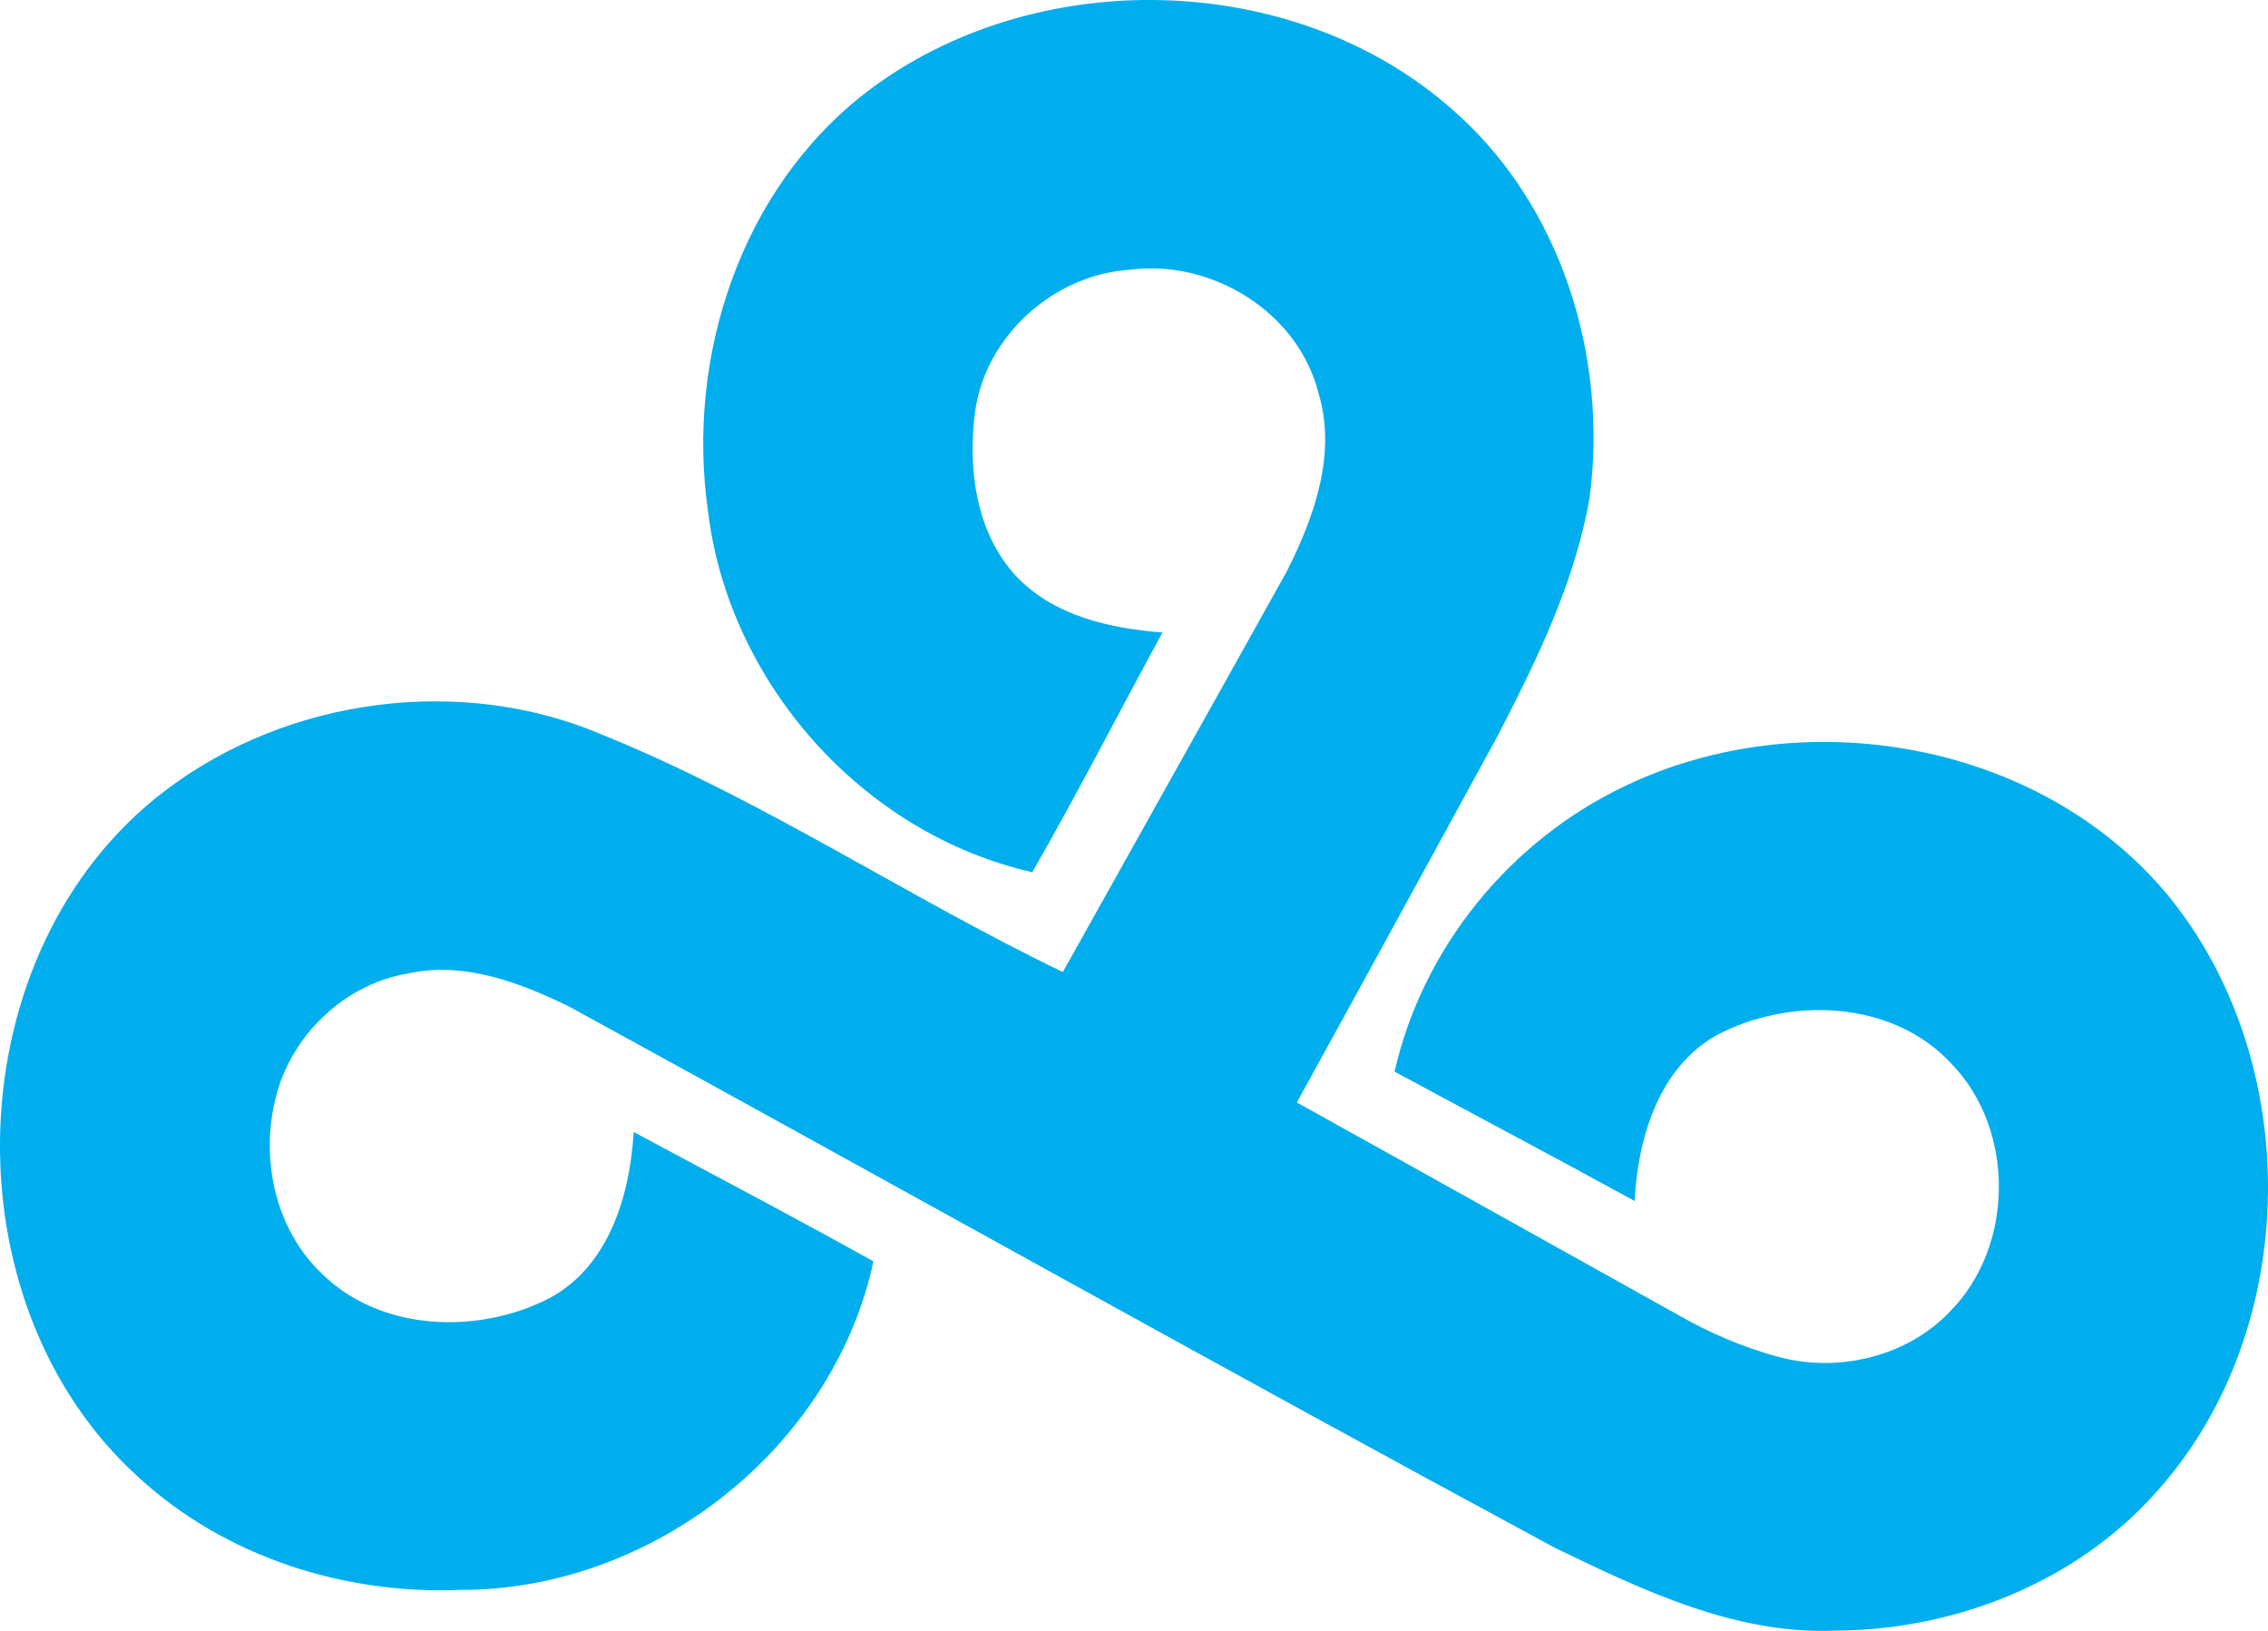 <svg xmlns="http://www.w3.org/2000/svg" xmlns:xlink="http://www.w3.org/1999/xlink" width="48.645mm" height="34.984mm" viewBox="0 0 48.645 34.984"><defs><linearGradient xlink:href="#a" id="b" x1="-350.13" x2="-157.25" y1="532.73" y2="532.73"/><linearGradient id="a"><stop offset="0" stop-color="#00aaec"/><stop offset="1" stop-color="#00AEEE"/></linearGradient></defs><path fill="url(#b)" d="M-151 79.842c3.597-2.765 9.193-2.655 12.602.377 2.319 2.031 3.325 5.297 2.925 8.31-.312 1.814-1.135 3.487-1.972 5.109-1.433 2.621-2.864 5.246-4.307 7.863 2.72 1.51 5.435 3.03 8.152 4.543.67.388 1.388.697 2.135.903 1.287.364 2.78.024 3.714-.954 1.393-1.397 1.412-3.911.037-5.325-1.268-1.372-3.492-1.443-5.065-.593-1.225.716-1.659 2.206-1.728 3.54-1.71-.94-3.433-1.847-5.149-2.775.602-2.653 2.47-4.946 4.92-6.115 3.82-1.847 8.9-.992 11.657 2.32 2.938 3.571 2.882 9.32-.21 12.78-1.719 1.96-4.335 2.995-6.915 3.005-2.141.09-4.127-.864-6.007-1.773-7.076-3.816-14.09-7.747-21.143-11.61-1.065-.52-2.27-.981-3.472-.711-1.24.21-2.302 1.147-2.725 2.324-.484 1.377-.205 3.052.861 4.088 1.26 1.267 3.36 1.341 4.892.559 1.29-.68 1.743-2.214 1.823-3.572 1.716.922 3.442 1.826 5.142 2.775-.866 4.028-4.765 7.06-8.861 7.046-2.49.106-5.044-.71-6.892-2.406-4.178-3.764-3.942-11.325.565-14.74 2.64-2.004 6.377-2.499 9.427-1.174 3.42 1.391 6.502 3.468 9.823 5.067 1.597-2.859 3.2-5.714 4.793-8.574.596-1.174 1.09-2.54.687-3.857-.444-1.737-2.3-2.865-4.05-2.632-1.618.106-3.074 1.404-3.309 3.02-.165 1.229.006 2.618.885 3.56.806.845 2.008 1.116 3.132 1.2-.935 1.71-1.821 3.451-2.793 5.141-3.636-.82-6.517-4.064-6.957-7.755-.47-3.298.702-6.892 3.384-8.964" style="fill:url(#b)" transform="translate(169.567 -77.853)"/></svg>